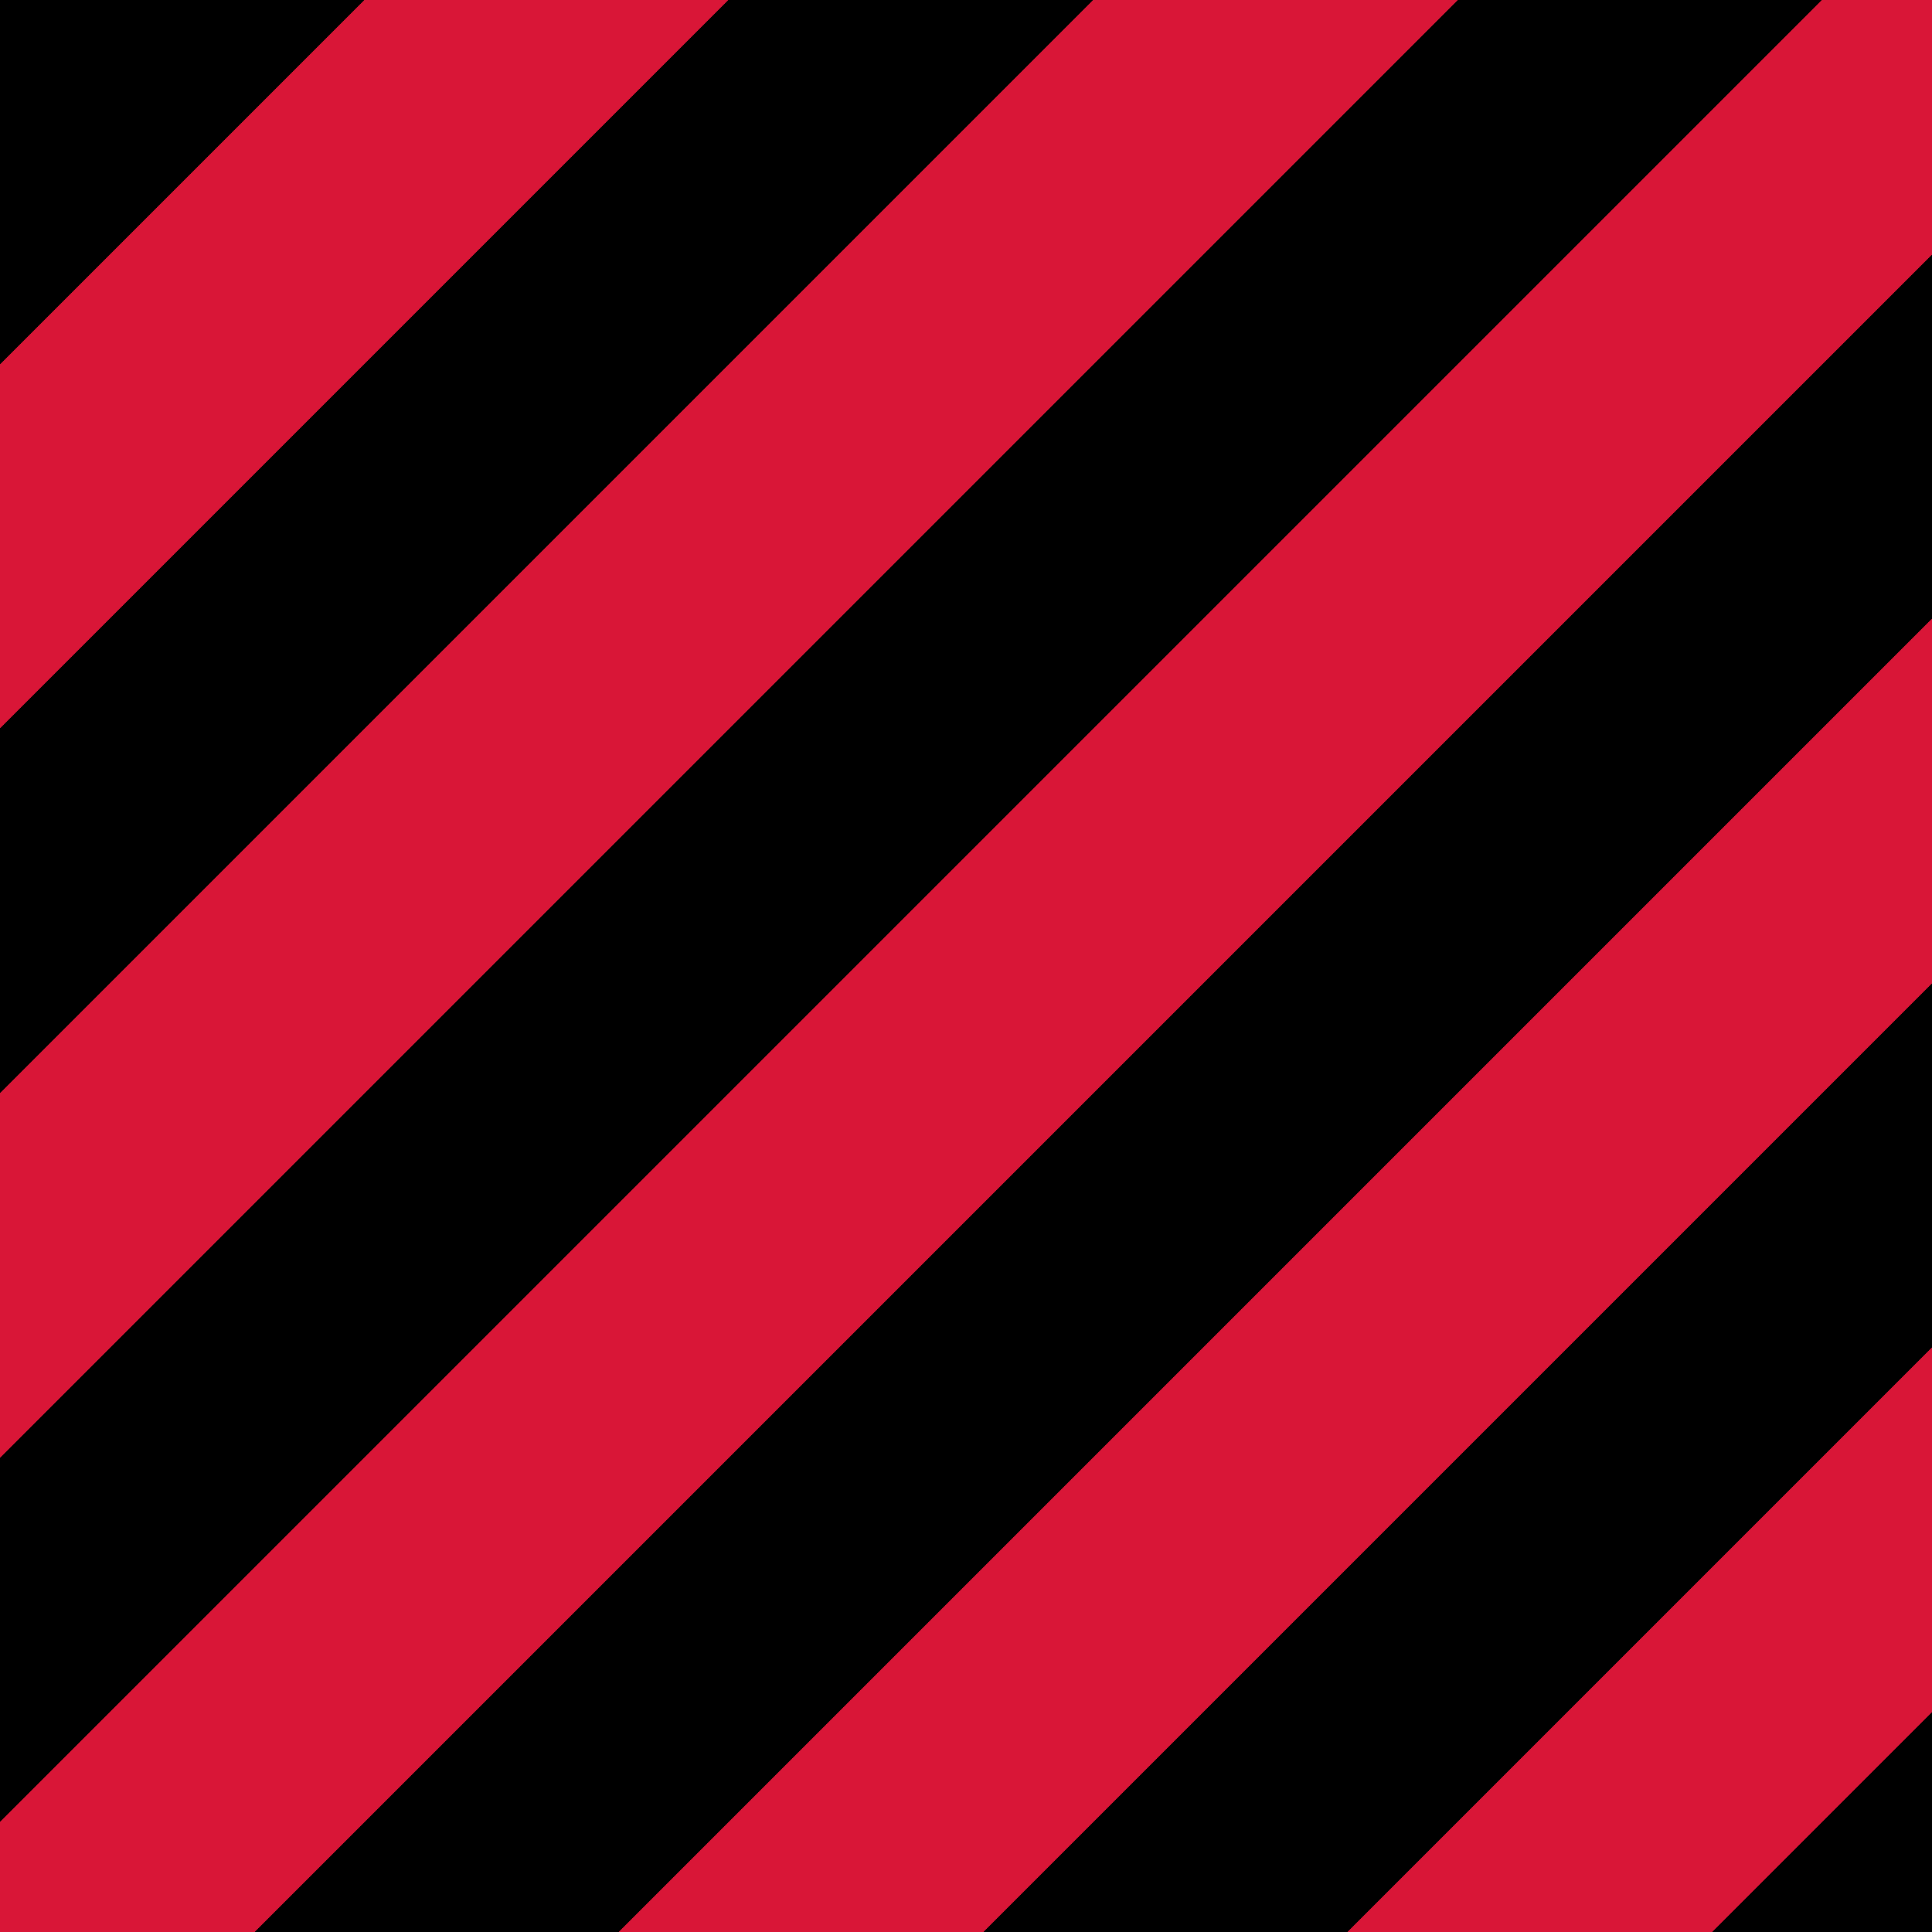 <?xml version="1.0" encoding="UTF-8" standalone="no"?>
<!-- Created with Inkscape (http://www.inkscape.org/) -->
<svg
   xmlns:dc="http://purl.org/dc/elements/1.1/"
   xmlns:cc="http://web.resource.org/cc/"
   xmlns:rdf="http://www.w3.org/1999/02/22-rdf-syntax-ns#"
   xmlns:svg="http://www.w3.org/2000/svg"
   xmlns="http://www.w3.org/2000/svg"
   xmlns:xlink="http://www.w3.org/1999/xlink"
   xmlns:sodipodi="http://sodipodi.sourceforge.net/DTD/sodipodi-0.dtd"
   xmlns:inkscape="http://www.inkscape.org/namespaces/inkscape"
   width="170"
   height="170"
   id="svg2"
   sodipodi:version="0.32"
   inkscape:version="0.45"
   sodipodi:docname="ryanlerch_red-black_stripe_(gradient).svg"
   inkscape:output_extension="org.inkscape.output.svg.inkscape"
   sodipodi:docbase="/home/evans/Desktop"
   version="1.0"
   sodipodi:modified="true">
  <defs
     id="defs4">
    <linearGradient
       id="linearGradient2785">
      <stop
         style="stop-color:#000000;stop-opacity:1;"
         offset="0"
         id="stop2787" />
      <stop
         id="stop2793"
         offset="0.5"
         style="stop-color:#000000;stop-opacity:1;" />
      <stop
         style="stop-color:#d91637;stop-opacity:1;"
         offset="0.5"
         id="stop2795" />
      <stop
         style="stop-color:#d91637;stop-opacity:1;"
         offset="1"
         id="stop2789" />
    </linearGradient>
    <linearGradient
       inkscape:collect="always"
       xlink:href="#linearGradient2785"
       id="linearGradient2791"
       x1="375.499"
       y1="220.861"
       x2="407.563"
       y2="252.925"
       gradientUnits="userSpaceOnUse"
       gradientTransform="translate(-368,-214)"
       spreadMethod="repeat" />
  </defs>
  <sodipodi:namedview
     id="base"
     pagecolor="#ffffff"
     bordercolor="#666666"
     borderopacity="1.0"
     gridtolerance="10000"
     guidetolerance="10"
     objecttolerance="10"
     inkscape:pageopacity="0.0"
     inkscape:pageshadow="2"
     inkscape:zoom="2.3941176"
     inkscape:cx="85"
     inkscape:cy="85"
     inkscape:document-units="px"
     inkscape:current-layer="layer1"
     inkscape:window-width="910"
     inkscape:window-height="626"
     inkscape:window-x="104"
     inkscape:window-y="88" />
  <g
     inkscape:label="Layer 1"
     inkscape:groupmode="layer"
     id="layer1"
     transform="translate(-7,-7.362)">
    <rect
       style="opacity:1;fill:url(#linearGradient2791);fill-opacity:1"
       id="rect2783"
       width="170"
       height="170"
       x="7"
       y="7.362" />
  </g>
</svg>
